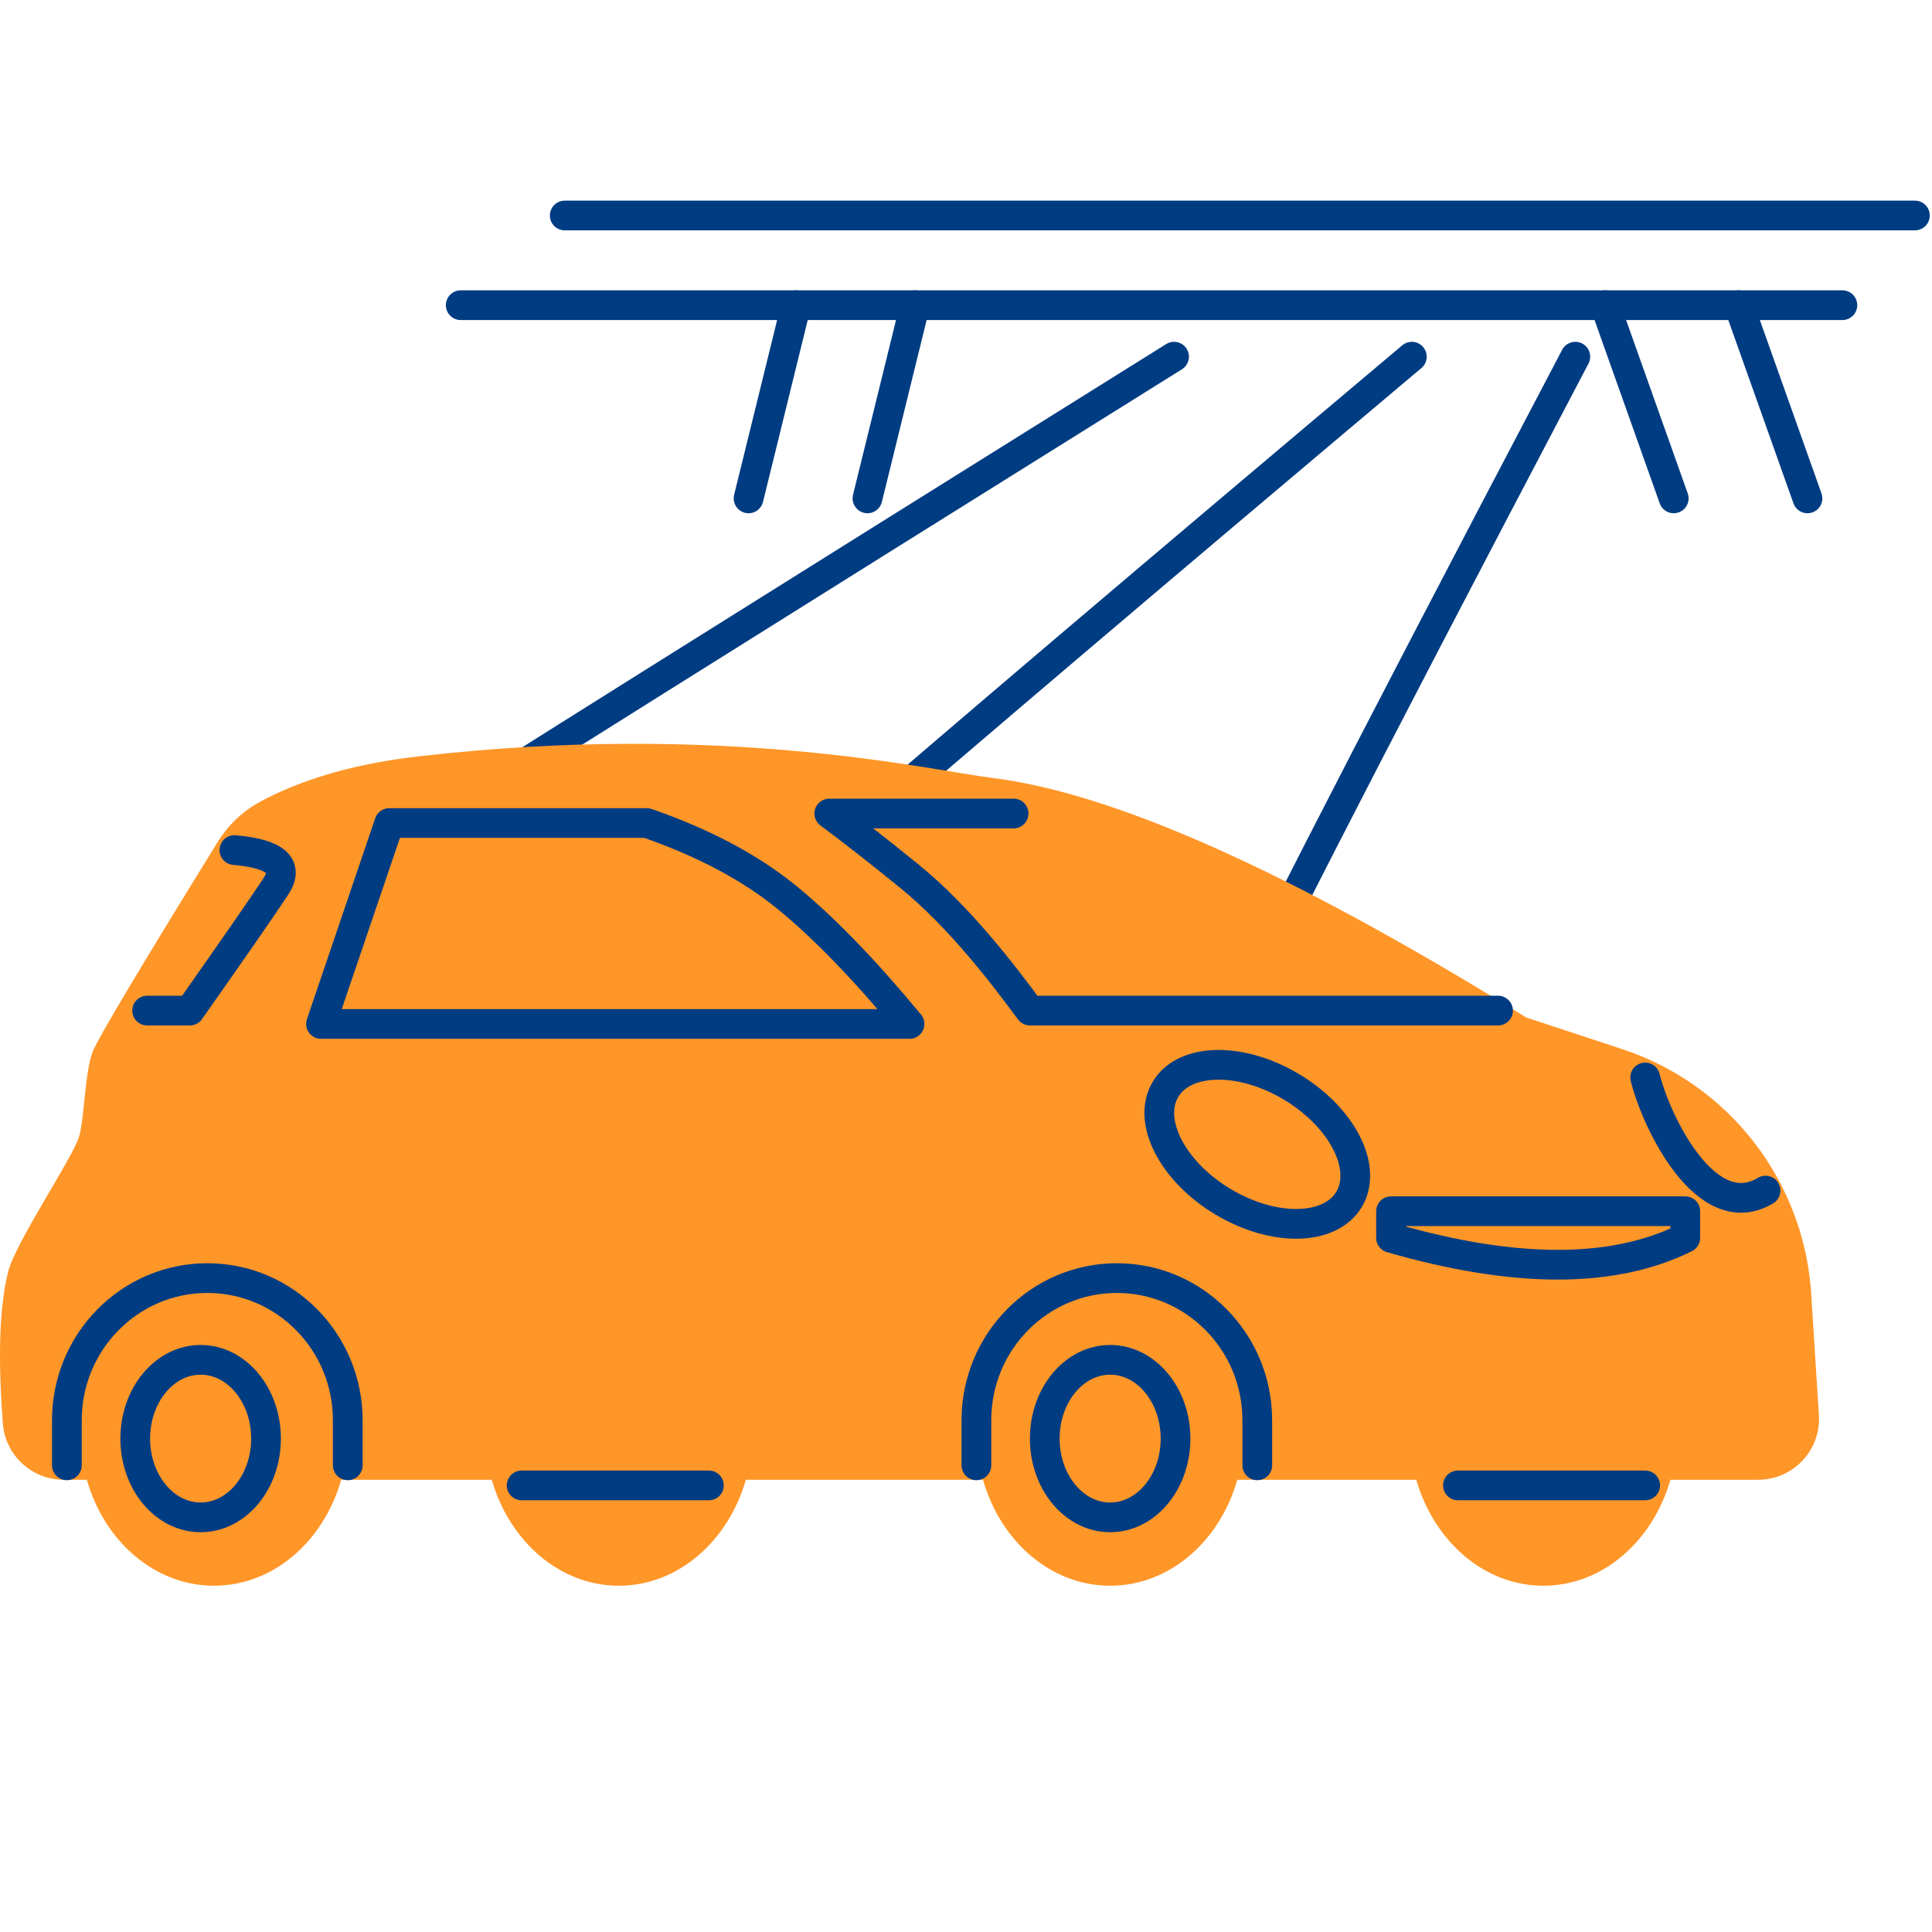 <?xml version="1.0" encoding="UTF-8"?>
<svg xmlns="http://www.w3.org/2000/svg" xmlns:xlink="http://www.w3.org/1999/xlink" width="130px" height="130px" viewBox="0 0 130 130" version="1.1">
  <title>icon-doprava-auto</title>
  <g id="Page-1" stroke="none" stroke-width="1" fill="none" fill-rule="evenodd">
    <g id="HD-03-Lokalita" transform="translate(-71, -935)">
      <g id="icon-doprava-auto" transform="translate(71, 935)">
        <rect id="Rectangle-Copy-10" x="0" y="0" width="130" height="130"></rect>
        <path d="M24.829,57.994 C32.829,52.882 50.886,41.55 79,24" id="Path-96" stroke="#003C82" stroke-width="2" stroke-linecap="round" stroke-linejoin="round"></path>
        <path d="M43,69 C43,68.183 60.333,53.183 95,24" id="Path-96-Copy" stroke="#003C82" stroke-width="2" stroke-linecap="round" stroke-linejoin="round"></path>
        <path d="M83,69 C83,68.183 90.667,53.183 106,24" id="Path-96-Copy-3" stroke="#003C82" stroke-width="2" stroke-linecap="round" stroke-linejoin="round"></path>
        <line x1="31" y1="20.535" x2="123.97" y2="20.535" id="Path-97" stroke="#003C82" stroke-width="2" stroke-linecap="round" stroke-linejoin="round"></line>
        <line x1="38" y1="14.5" x2="128.85" y2="14.5" id="Path-97-Copy" stroke="#003C82" stroke-width="2" stroke-linecap="round" stroke-linejoin="round"></line>
        <line x1="58.369" y1="33.535" x2="61.567" y2="20.535" id="Path-98" stroke="#003C82" stroke-width="2" stroke-linecap="round" stroke-linejoin="round"></line>
        <line x1="50.369" y1="33.535" x2="53.567" y2="20.535" id="Path-98-Copy" stroke="#003C82" stroke-width="2" stroke-linecap="round" stroke-linejoin="round"></line>
        <line x1="108" y1="20.535" x2="112.621" y2="33.535" id="Path-99" stroke="#003C82" stroke-width="2" stroke-linecap="round" stroke-linejoin="round"></line>
        <line x1="117" y1="20.535" x2="121.621" y2="33.535" id="Path-99-Copy" stroke="#003C82" stroke-width="2" stroke-linecap="round" stroke-linejoin="round"></line>
        <g id="Group-7" transform="translate(0, 50)">
          <path d="M22.956,49.57 C21.779,53.709 18.393,56.7 14.4,56.7 C10.407,56.7 7.021,53.709 5.844,49.57 L4.275,49.569 C2.134,49.569 0.354,47.92 0.192,45.785 C-0.154,41.247 -0.032,37.832 0.558,35.54 C1.059,33.595 4.782,28.079 5.3,26.545 C5.677,25.433 5.691,22.139 6.245,20.746 C6.602,19.849 9.406,15.146 14.658,6.637 C15.31,5.58 16.211,4.7 17.279,4.072 L17.55,3.921 L17.985,3.695 C20.774,2.29 24.15,1.358 28.112,0.9 C48.652,-1.476 62.526,1.82 66.789,2.349 C74.912,3.356 86.644,8.582 101.985,18.027 L102.695,18.466 L109.15,20.591 C116.234,22.923 121.222,29.263 121.842,36.671 L121.87,37.043 L122.39,45.214 C122.395,45.301 122.398,45.387 122.398,45.474 C122.398,47.667 120.674,49.458 118.508,49.564 L118.303,49.569 L112.399,49.569 C111.205,53.713 107.828,56.7 103.849,56.7 C99.87,56.7 96.493,53.713 95.299,49.569 L83.256,49.57 C82.079,53.709 78.693,56.7 74.7,56.7 C70.707,56.7 67.321,53.709 66.144,49.57 L50.189,49.569 C48.994,53.713 45.618,56.7 41.639,56.7 C37.659,56.7 34.283,53.713 33.088,49.569 Z" id="Combined-Shape" fill="#FF9628"></path>
          <ellipse id="Oval" stroke="#003C82" stroke-width="2" stroke-linecap="round" stroke-linejoin="round" transform="translate(84.6, 27) rotate(-59) translate(-84.6, -27) " cx="84.6" cy="27" rx="4.5" ry="7.2"></ellipse>
          <path d="M110.7,22.5 C111.45,25.525 114.813,32.499 118.8,30.111" id="Path-54" stroke="#003C82" stroke-width="2" stroke-linecap="round" stroke-linejoin="round"></path>
          <path d="M93.6,33.293 C101.949,35.702 108.549,35.702 113.4,33.293 C113.4,33.293 113.4,32.695 113.4,31.5 L93.6,31.5 L93.6,33.293 Z" id="Path-55" stroke="#003C82" stroke-width="2" stroke-linecap="round" stroke-linejoin="round"></path>
          <ellipse id="Oval" stroke="#003C82" stroke-width="2" cx="74.7" cy="46.8" rx="4.4" ry="5.3"></ellipse>
          <ellipse id="Oval-Copy-7" stroke="#003C82" stroke-width="2" cx="13.5" cy="46.8" rx="4.4" ry="5.3"></ellipse>
          <path d="M68.203,4.74 L55.8,4.74 C57.382,5.918 59.182,7.326 61.199,8.965 C64.565,11.7 67.537,15.602 69.3,18 C69.3,18 79.8,18 100.8,18" id="Path-57" stroke="#003C82" stroke-width="2" stroke-linecap="round" stroke-linejoin="round"></path>
          <path d="M43.522,5.38 L26.194,5.38 L21.6,18.9 L61.2,18.9 C58.155,15.224 55.4,12.382 52.936,10.375 C50.472,8.367 47.334,6.703 43.522,5.38 Z" id="Path-58" stroke="#003C82" stroke-width="2" stroke-linecap="round" stroke-linejoin="round"></path>
          <path d="M15.772,7.2 C18.552,7.442 19.479,8.263 18.552,9.662 C17.626,11.061 15.7,13.84 12.774,18 L9.9,18" id="Path-59" stroke="#003C82" stroke-width="2" stroke-linecap="round" stroke-linejoin="round"></path>
          <path d="M84.6,48.6 L84.6,45.568 C84.6,40.284 80.369,36 75.15,36 C69.931,36 65.7,40.284 65.7,45.568 L65.7,48.6" id="Path" stroke="#003C82" stroke-width="2" stroke-linecap="round" stroke-linejoin="round"></path>
          <path d="M23.4,48.6 L23.4,45.568 C23.4,40.284 19.169,36 13.95,36 C8.731,36 4.5,40.284 4.5,45.568 L4.5,48.6" id="Path-Copy" stroke="#003C82" stroke-width="2" stroke-linecap="round" stroke-linejoin="round"></path>
          <line x1="98.1" y1="49.95" x2="110.7" y2="49.95" id="Path-60" stroke="#003C82" stroke-width="2" stroke-linecap="round" stroke-linejoin="round"></line>
          <line x1="35.1" y1="49.95" x2="47.7" y2="49.95" id="Path-60-Copy" stroke="#003C82" stroke-width="2" stroke-linecap="round" stroke-linejoin="round"></line>
        </g>
      </g>
    </g>
  </g>
</svg>
